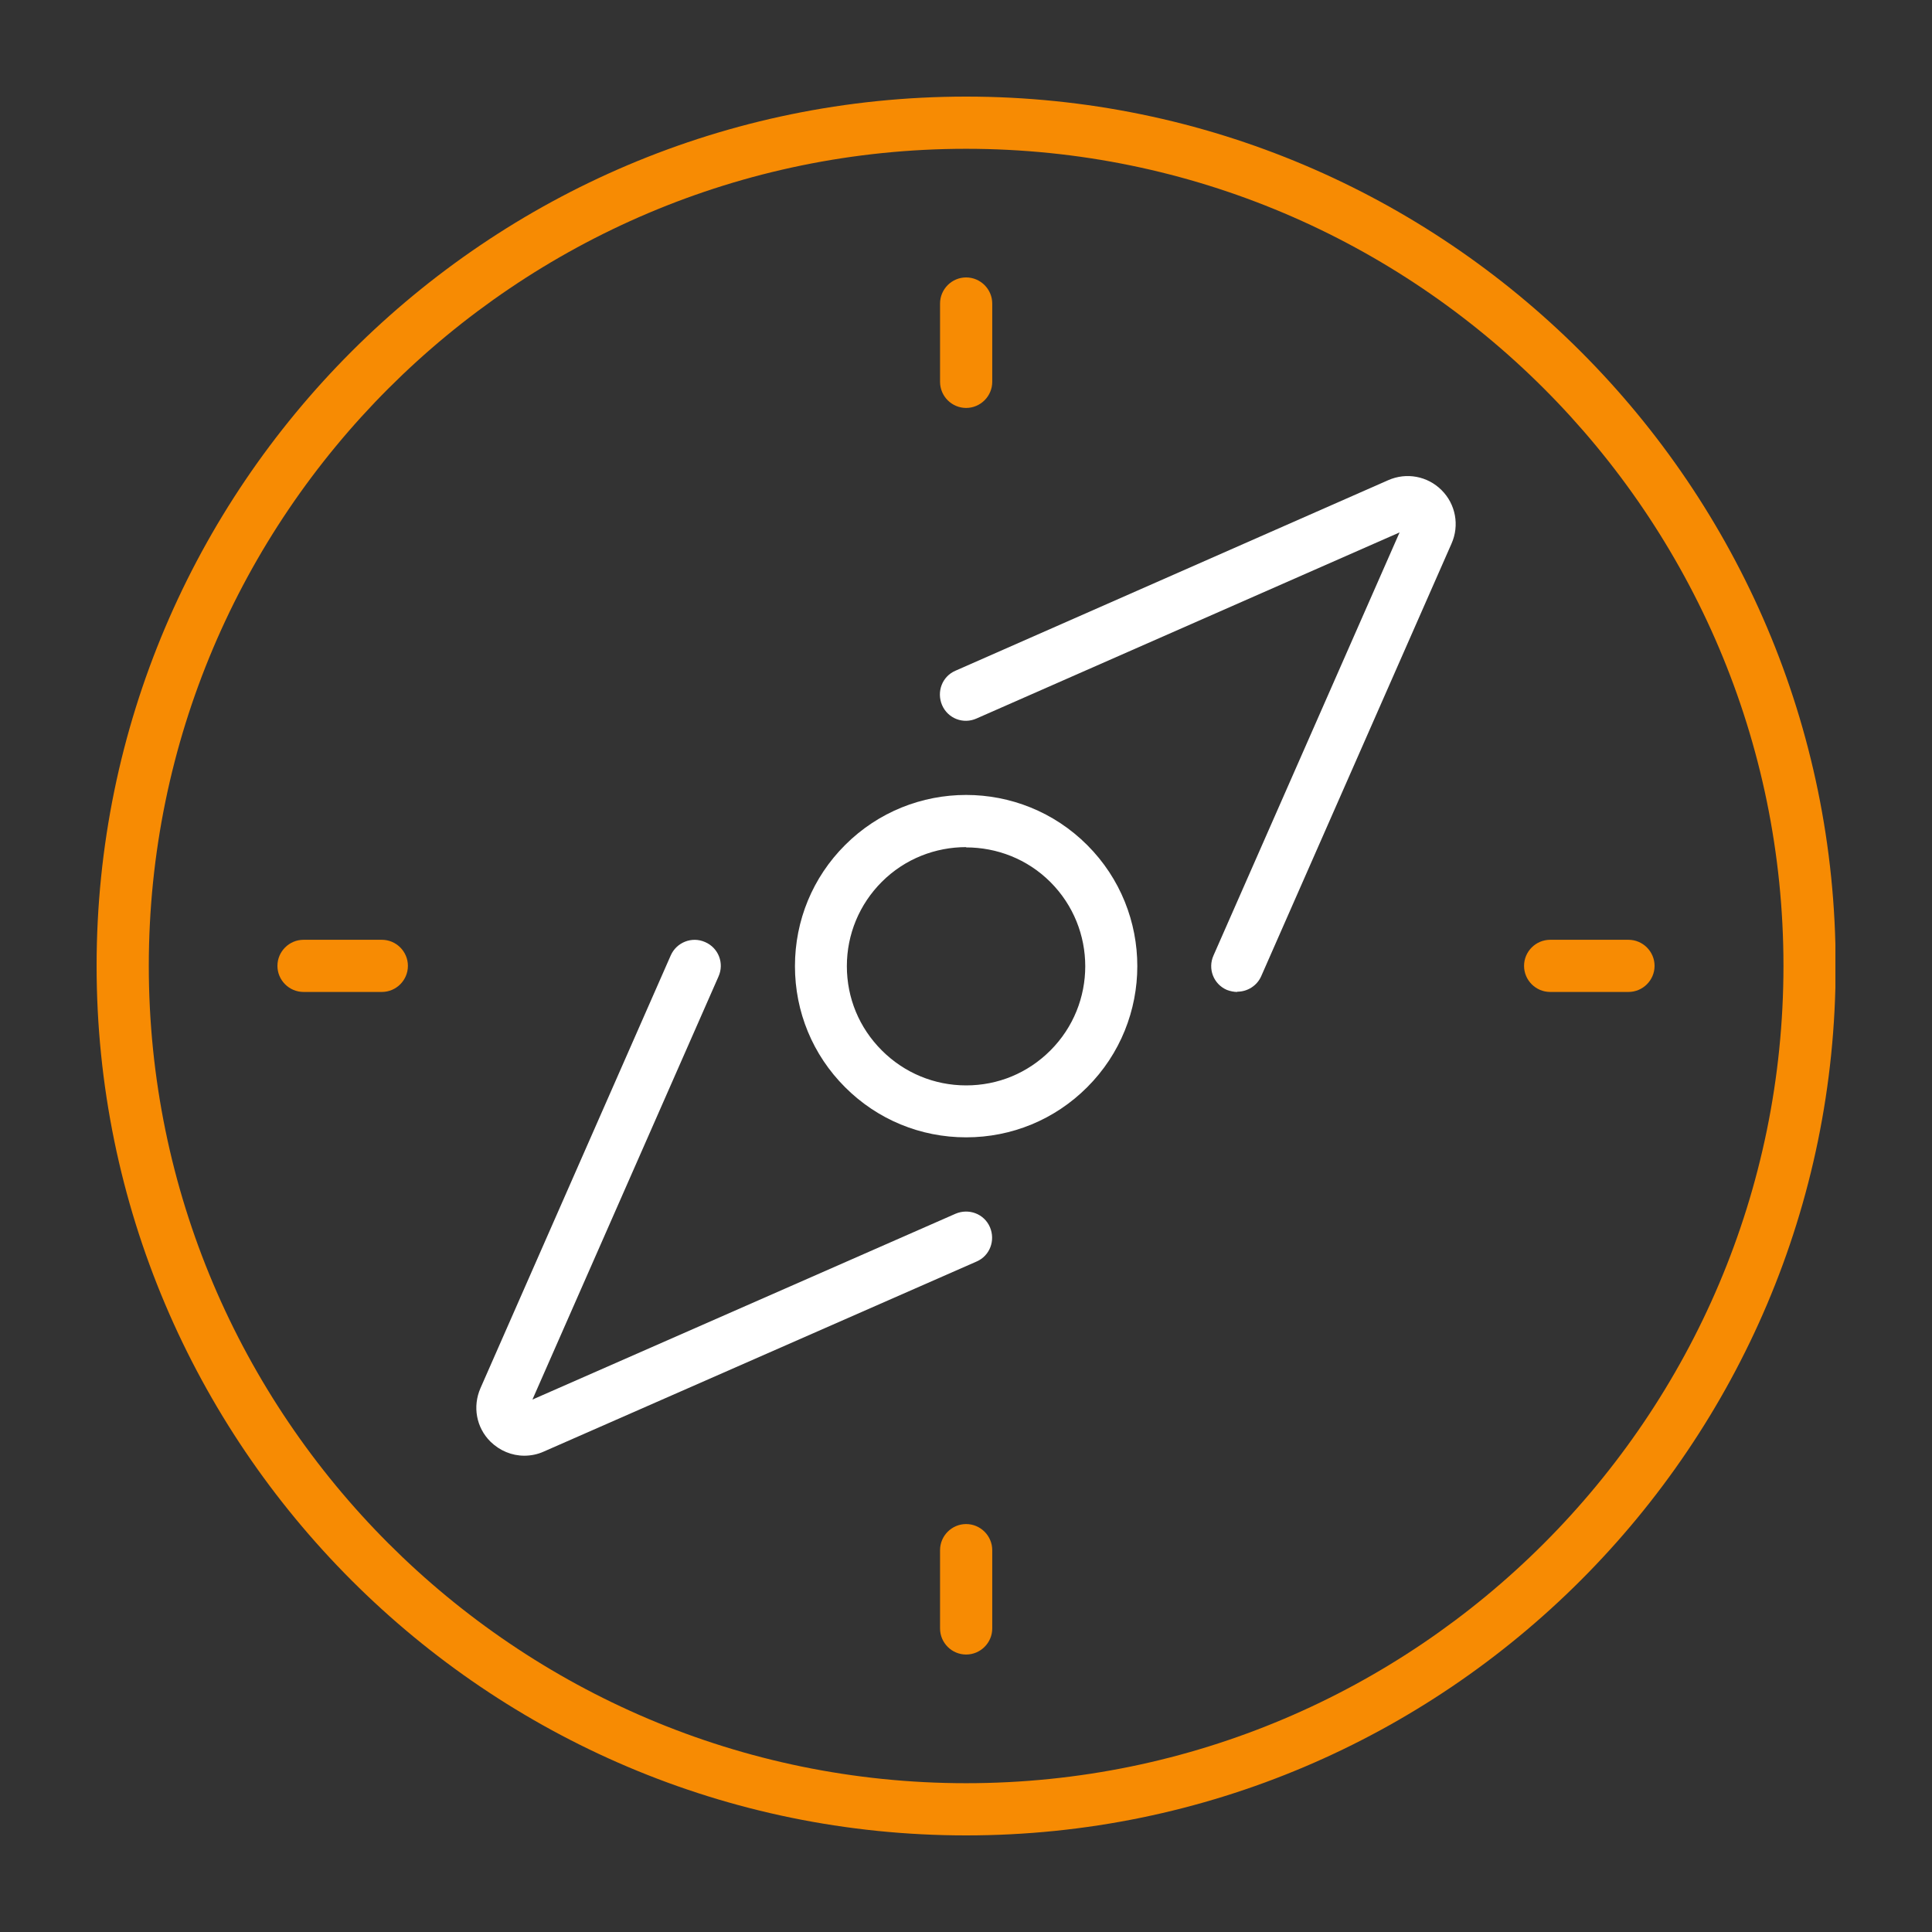 <svg width="60" height="60" viewBox="0 0 60 60" fill="none" xmlns="http://www.w3.org/2000/svg">
<rect x="0" y="0" width="60" height="60" fill="#333333" stroke="none"/>
<mask id="mask0_3702_7116" style="mask-type:alpha" maskUnits="userSpaceOnUse" x="0" y="0" width="60" height="60">
<rect width="60" height="60" fill="#D9D9D9"/>
</mask>
<g mask="url(#mask0_3702_7116)">
</g>
<g clip-path="url(#clip0_3702_7116)">
<path d="M30.004 57C15.116 57 3 44.884 3 29.996C3 15.108 15.116 3 30.004 3C44.892 3 57.008 15.108 57.008 29.996C57.008 44.884 44.892 57 30.004 57ZM30.004 4.621C16.008 4.621 4.621 16.008 4.621 29.996C4.621 43.984 16.008 55.379 30.004 55.379C44.001 55.379 55.387 43.992 55.387 29.996C55.387 16 43.992 4.621 30.004 4.621Z" fill="#F78B03"/>
<path d="M16.283 45.208C15.894 45.208 15.521 45.054 15.23 44.77C14.792 44.333 14.671 43.684 14.922 43.109L20.83 29.672C21.008 29.267 21.486 29.072 21.9 29.258C22.313 29.437 22.499 29.915 22.313 30.328L16.535 43.465L29.672 37.695C30.085 37.517 30.563 37.695 30.742 38.108C30.92 38.522 30.742 39 30.328 39.178L16.891 45.078C16.697 45.167 16.486 45.208 16.283 45.208Z" fill="white"/>
<path d="M38.425 30.806C38.319 30.806 38.206 30.782 38.1 30.742C37.687 30.563 37.501 30.085 37.687 29.672L43.465 16.535L30.328 22.313C29.915 22.499 29.437 22.313 29.258 21.9C29.08 21.486 29.258 21.008 29.672 20.83L43.109 14.914C43.676 14.662 44.333 14.784 44.77 15.222C45.208 15.659 45.33 16.316 45.078 16.883L39.17 30.312C39.04 30.612 38.741 30.798 38.425 30.798V30.806Z" fill="white"/>
<path d="M30.004 35.321C28.586 35.321 27.248 34.769 26.244 33.764C25.239 32.76 24.688 31.422 24.688 30.004C24.688 28.586 25.239 27.248 26.244 26.244C28.318 24.169 31.69 24.169 33.764 26.244C35.839 28.318 35.839 31.69 33.764 33.764C32.76 34.769 31.422 35.321 30.004 35.321ZM30.004 26.308C29.056 26.308 28.108 26.665 27.386 27.386C26.689 28.083 26.3 29.015 26.3 30.004C26.3 30.993 26.681 31.917 27.386 32.622C28.083 33.319 29.015 33.708 30.004 33.708C30.993 33.708 31.917 33.327 32.622 32.622C34.064 31.179 34.064 28.837 32.622 27.394C31.901 26.673 30.952 26.317 30.004 26.317V26.308Z" fill="white"/>
<path d="M30.004 12.669C29.558 12.669 29.194 12.304 29.194 11.858V9.427C29.194 8.981 29.558 8.616 30.004 8.616C30.45 8.616 30.815 8.981 30.815 9.427V11.858C30.815 12.304 30.45 12.669 30.004 12.669Z" fill="#F78B03"/>
<path d="M30.004 51.383C29.558 51.383 29.194 51.019 29.194 50.573V48.142C29.194 47.696 29.558 47.331 30.004 47.331C30.45 47.331 30.815 47.696 30.815 48.142V50.573C30.815 51.019 30.45 51.383 30.004 51.383Z" fill="#F78B03"/>
<path d="M11.858 30.806H9.427C8.981 30.806 8.616 30.442 8.616 29.996C8.616 29.55 8.981 29.186 9.427 29.186H11.858C12.304 29.186 12.668 29.55 12.668 29.996C12.668 30.442 12.304 30.806 11.858 30.806Z" fill="#F78B03"/>
<path d="M50.573 30.806H48.142C47.696 30.806 47.331 30.442 47.331 29.996C47.331 29.55 47.696 29.186 48.142 29.186H50.573C51.019 29.186 51.384 29.55 51.384 29.996C51.384 30.442 51.019 30.806 50.573 30.806Z" fill="#F78B03"/>
</g>
<defs>
<clipPath id="clip0_3702_7116">
<rect width="54" height="54" fill="white" transform="translate(3 3)"/>
</clipPath>
</defs>
</svg>
